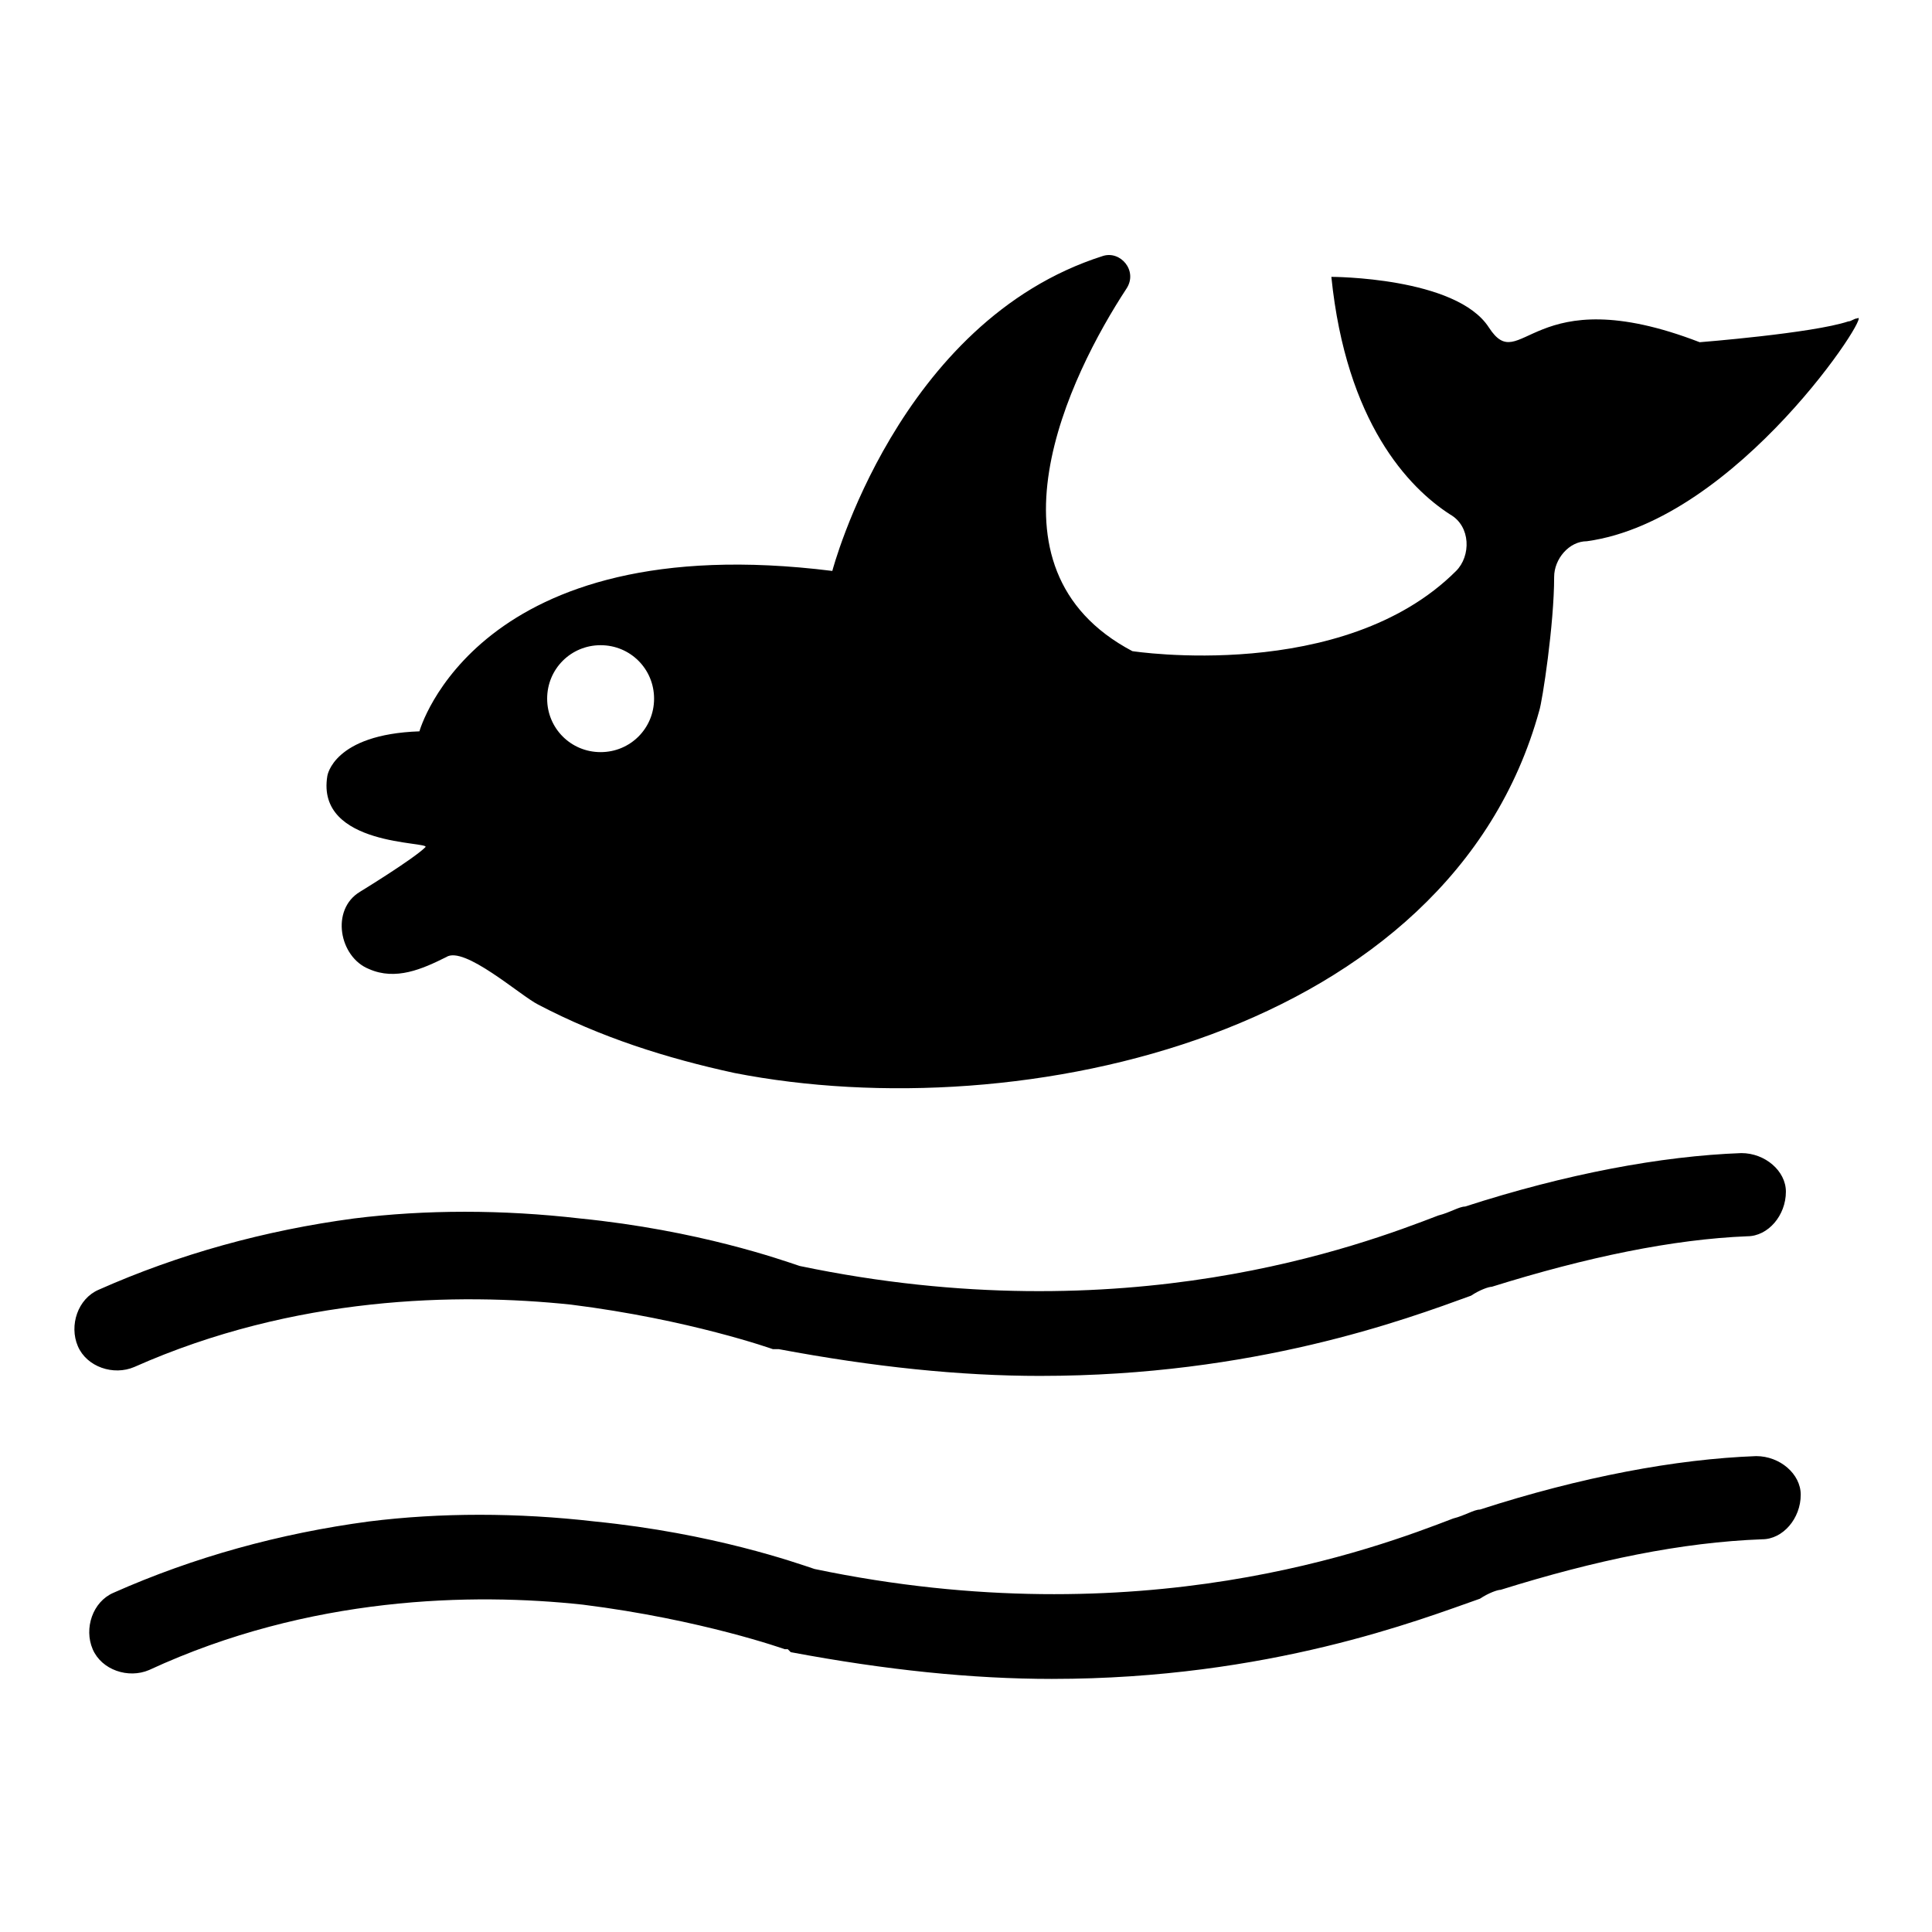 <?xml version="1.0" encoding="UTF-8"?>
<!-- Uploaded to: ICON Repo, www.iconrepo.com, Generator: ICON Repo Mixer Tools -->
<svg fill="#000000" width="800px" height="800px" version="1.1" viewBox="144 144 512 512" xmlns="http://www.w3.org/2000/svg">
 <g>
  <path d="m636.16 228.39c-0.789 0-1.574 0.789-2.363 0.789-9.445 3.148-39.359 5.512-39.359 5.512-44.871-17.32-47.23 9.445-55.891-3.938s-41.723-13.383-41.723-13.383c3.938 38.574 20.469 55.891 31.488 62.977 5.512 3.148 5.512 11.02 1.574 14.957-29.914 29.914-85.805 21.254-85.805 21.254-41.723-22.043-16.531-73.211-1.574-96.039 3.148-4.723-1.574-10.234-6.297-8.66-54.316 17.32-71.637 83.445-71.637 83.445-94.465-11.809-109.42 42.508-109.42 42.508-22.828 0.789-24.402 11.809-24.402 11.809-3.148 18.895 27.551 17.32 25.977 18.895-3.148 3.148-17.32 11.809-17.32 11.809-7.871 4.723-5.512 17.32 2.363 20.469 7.086 3.148 14.168 0 20.469-3.148 4.723-3.148 19.68 10.234 24.402 12.594 16.531 8.66 33.852 14.168 51.957 18.105 76.359 14.957 189.71-10.234 213.33-96.039 0.789-2.363 3.938-22.828 3.938-35.426 0-4.723 3.938-9.445 8.66-9.445 40.145-5.512 76.355-62.191 71.633-59.043zm-332.99 114.93c-7.871 0-14.168-6.297-14.168-14.168s6.297-14.168 14.168-14.168 14.168 6.297 14.168 14.168c0.004 7.871-6.297 14.168-14.168 14.168z"/>
  <path d="m419.68 508.63c-21.254 0-44.082-2.363-69.273-7.086h-1.578s-22.043-7.871-53.531-11.809c-29.91-3.148-73.207-2.359-115.71 16.531-5.512 2.363-12.594 0-14.957-5.512-2.363-5.512 0-12.594 5.512-14.957 21.254-9.445 44.082-15.742 67.699-18.895 18.895-2.363 39.359-2.363 59.828 0 31.488 3.148 53.531 11.02 58.254 12.594 86.594 18.105 148.78-5.512 169.25-13.383 3.148-0.789 5.512-2.363 7.086-2.363 26.766-8.66 51.957-13.383 73.211-14.168 6.297 0 11.809 4.723 11.809 10.234 0 6.297-4.723 11.809-10.234 11.809-19.68 0.789-42.508 5.512-67.699 13.383-0.789 0-3.148 0.789-5.512 2.363-17.324 6.301-57.473 21.258-114.15 21.258z"/>
  <path d="m422.83 588.93c-21.254 0-44.082-2.363-69.273-7.086l-0.789-0.785h-0.789s-22.043-7.871-53.531-11.809c-29.125-3.148-72.422-2.363-114.93 17.32-5.512 2.363-12.594 0-14.957-5.512-2.363-5.512 0-12.594 5.512-14.957 21.254-9.445 44.082-15.742 67.699-18.895 18.895-2.363 39.359-2.363 59.828 0 31.488 3.148 53.531 11.02 58.254 12.594 86.594 18.105 148.78-5.512 169.25-13.383 3.148-0.789 5.512-2.363 7.086-2.363 26.766-8.66 51.957-13.383 73.211-14.168 6.297 0 11.809 4.723 11.809 10.234 0 6.297-4.723 11.809-10.234 11.809-21.258 0.789-44.086 5.512-69.277 13.387-0.789 0-3.148 0.789-5.512 2.363-15.742 5.508-55.891 21.25-113.36 21.25z"/>
 </g>
</svg>